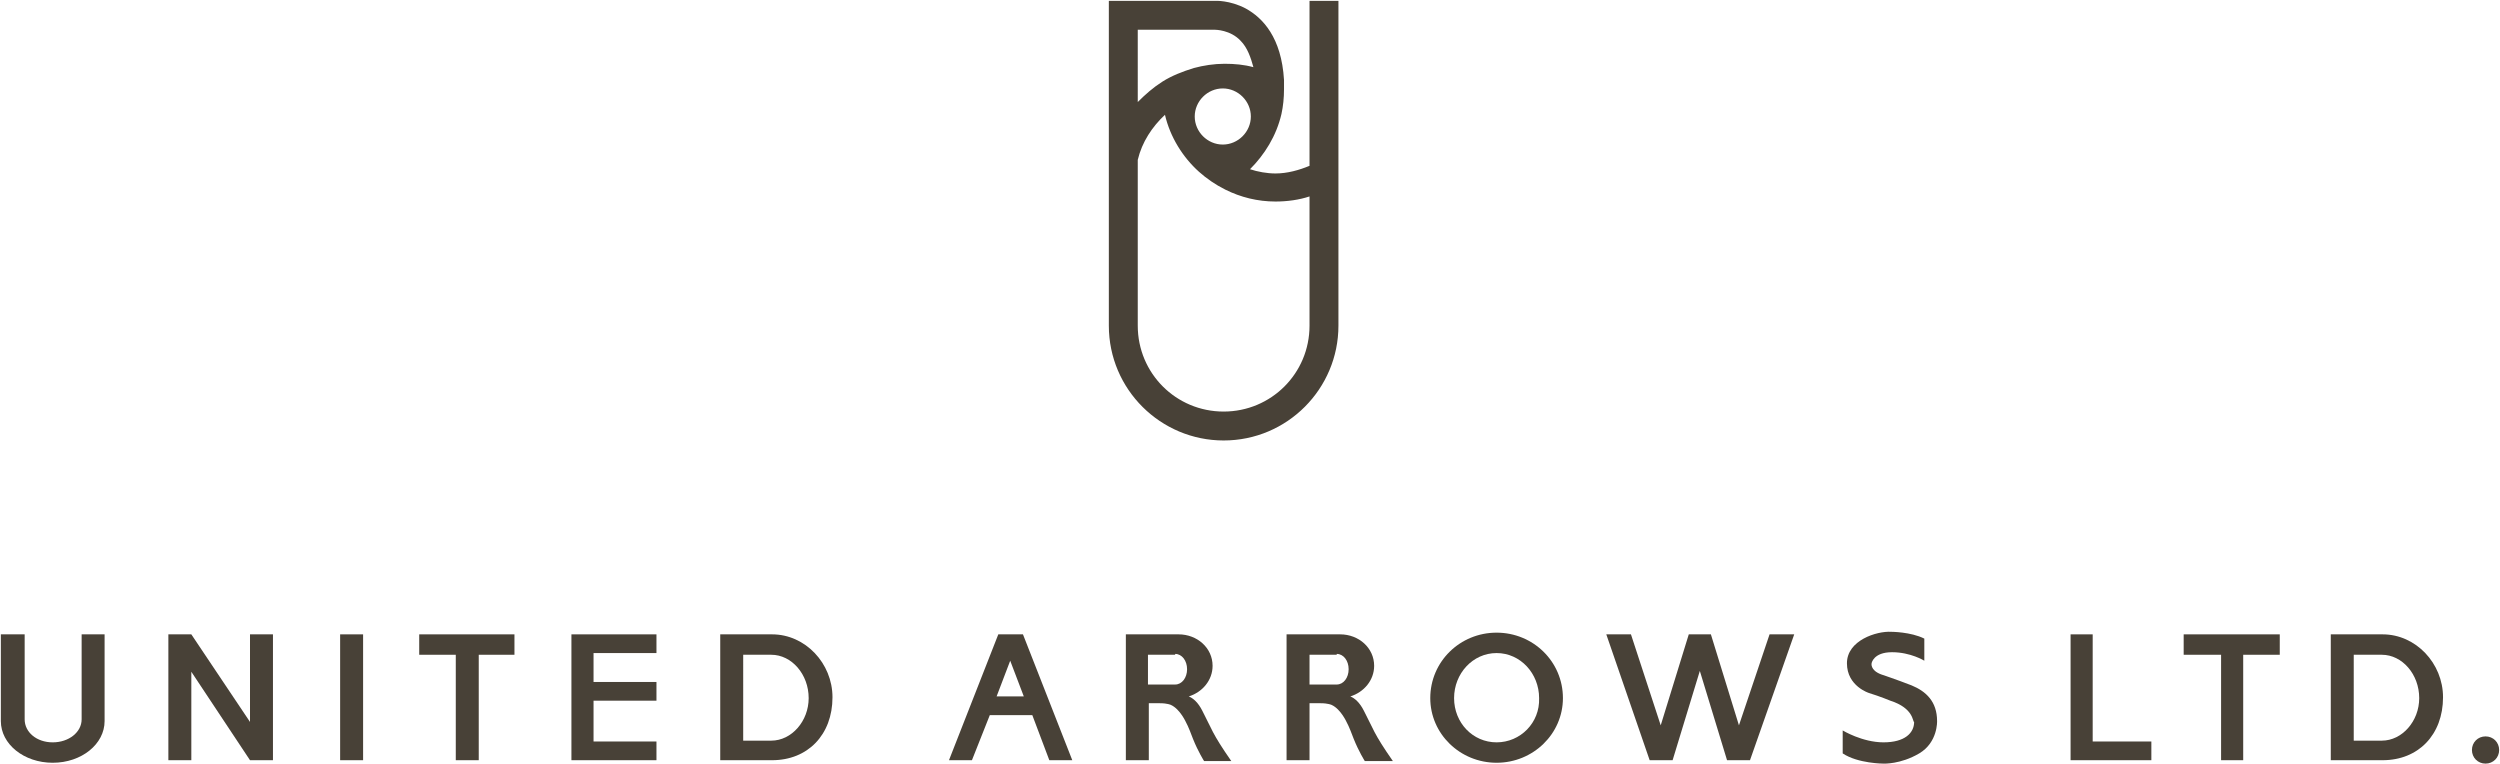 <?xml version="1.0" encoding="utf-8"?>
<!-- Generator: Adobe Illustrator 27.8.1, SVG Export Plug-In . SVG Version: 6.00 Build 0)  -->
<svg version="1.1" id="レイヤー_1" xmlns="http://www.w3.org/2000/svg" xmlns:xlink="http://www.w3.org/1999/xlink" x="0px"
	 y="0px" viewBox="0 0 294 89.8" style="enable-background:new 0 0 294 89.8;" xml:space="preserve">
<style type="text/css">
	.st0{fill:#484137;}
</style>
<g>
	<g>
		<polygon class="st0" points="256.8,77 261.2,77 261.2,89.4 263.8,89.4 263.8,77 268.1,77 268.1,74.6 256.8,74.6 		"/>
		<polygon class="st0" points="246.1,74.6 243.5,74.6 243.5,89.4 253,89.4 253,87.2 246.1,87.2 		"/>
		<path class="st0" d="M280.2,74.6h-6.1v14.8h6.1c4.2,0,7.1-3,7.1-7.4C287.3,78,284.1,74.6,280.2,74.6z M280.1,87.1h-3.3V77h3.3
			c2.4,0,4.4,2.3,4.4,5.1C284.5,84.8,282.5,87.1,280.1,87.1z"/>
		<path class="st0" d="M292.3,86.6c-0.9,0-1.6,0.7-1.6,1.6c0,0.9,0.7,1.6,1.6,1.6c0.9,0,1.6-0.7,1.6-1.6
			C293.9,87.3,293.2,86.6,292.3,86.6z"/>
		<g>
			<rect x="40" y="74.6" class="st0" width="2.7" height="14.8"/>
			<polygon class="st0" points="60.5,74.6 49.3,74.6 49.3,77 53.6,77 53.6,89.4 56.3,89.4 56.3,77 60.5,77 			"/>
			<polygon class="st0" points="77.2,76.8 77.2,74.6 67.2,74.6 67.2,89.4 77.2,89.4 77.2,87.2 69.8,87.2 69.8,82.4 77.2,82.4 
				77.2,80.2 69.8,80.2 69.8,76.8 			"/>
			<path class="st0" d="M90.8,74.6l-6.1,0v14.8h6.1c4.2,0,7.1-3,7.1-7.4C97.9,78,94.7,74.6,90.8,74.6 M90.7,87.1h-3.3V77h3.3
				c2.4,0,4.4,2.3,4.4,5.1C95.1,84.8,93.1,87.1,90.7,87.1"/>
			<path class="st0" d="M9.6,74.6v10c0,1.5-1.5,2.7-3.4,2.7c-1.9,0-3.3-1.2-3.3-2.7v-10H0.1v10.2c0,2.7,2.7,4.9,6.1,4.9
				c3.4,0,6.1-2.2,6.1-4.9V74.6H9.6z"/>
			<polygon class="st0" points="29.4,74.6 29.4,84.9 22.5,74.6 19.8,74.6 19.8,89.4 22.5,89.4 22.5,79 29.4,89.4 32.1,89.4 
				32.1,74.6 			"/>
		</g>
		<g>
			<path class="st0" d="M123.4,89.4h2.7l-5.8-14.8h-2.9l-5.8,14.8h2.7l2.1-5.3h5L123.4,89.4z M117.2,81.9l1.6-4.2l1.6,4.2H117.2z"/>
			<path class="st0" d="M141.4,83.6c-0.5-1-1.1-1.5-1.6-1.7c1.6-0.5,2.8-1.9,2.8-3.6c0-2.1-1.8-3.7-4-3.7l-6.2,0v14.8h2.7v-6.7
				l1.3,0c0.9,0,1.3,0.2,1.3,0.2c1.1,0.5,1.8,2.1,1.8,2.1s0.2,0.3,0.8,1.9c0.6,1.5,1.3,2.6,1.3,2.6h3.2
				C142.5,86.2,142.5,85.7,141.4,83.6 M138.2,76.9c0.8,0,1.4,0.8,1.4,1.8c0,1-0.6,1.8-1.4,1.8H135v-3.5H138.2z"/>
			<path class="st0" d="M160.4,83.6c-0.5-1-1.1-1.5-1.6-1.7c1.6-0.5,2.8-1.9,2.8-3.6c0-2.1-1.8-3.7-4-3.7l-6.3,0v14.8h2.7v-6.7
				l1.3,0c0.9,0,1.3,0.2,1.3,0.2c1.1,0.5,1.8,2.1,1.8,2.1s0.2,0.3,0.8,1.9c0.6,1.5,1.3,2.6,1.3,2.6h3.3
				C161.5,86.2,161.5,85.7,160.4,83.6 M157.2,76.9c0.8,0,1.4,0.8,1.4,1.8c0,1-0.6,1.8-1.4,1.8H154v-3.5H157.2z"/>
			<path class="st0" d="M176,74.4c-4.3,0-7.8,3.4-7.8,7.7c0,4.2,3.5,7.6,7.8,7.6c4.3,0,7.8-3.4,7.8-7.6
				C183.8,77.8,180.3,74.4,176,74.4 M176,87.3c-2.8,0-5-2.3-5-5.2c0-2.9,2.2-5.3,5-5.3s5,2.4,5,5.3C181.1,85,178.8,87.3,176,87.3"/>
			<polygon class="st0" points="208.1,74.6 204.5,85.3 201.2,74.6 198.6,74.6 195.3,85.3 191.8,74.6 188.9,74.6 194,89.4 
				196.7,89.4 199.9,78.9 203.1,89.4 205.8,89.4 211,74.6 			"/>
			<path class="st0" d="M222.3,82.4c0,0-1.2-0.5-2.5-0.9c0,0-2.6-0.8-2.6-3.5c0-2.7,3.5-3.8,5.2-3.7c0,0,2.3,0,3.9,0.8v2.6
				c0,0-1.6-1-3.8-1c-2.2,0-2.4,1.3-2.4,1.3s-0.2,0.8,1.1,1.3c0,0,1.8,0.6,3.6,1.3c1.7,0.7,3,1.9,3,4.2c0,0,0.1,2.5-2.1,3.8
				c-2.2,1.3-4.2,1.2-4.2,1.2s-3,0-4.8-1.2v-2.7c0,0,2.3,1.4,4.8,1.4c2.5,0,3.6-1.1,3.6-2.4C224.9,84.9,225.1,83.3,222.3,82.4"/>
		</g>
	</g>
	<path class="st0" d="M154,0.1v19.4c-1.2,0.5-2.6,0.9-4,0.9c-1,0-2.1-0.2-3-0.5c1.7-1.7,3.1-3.9,3.7-6.5c0.2-0.9,0.3-1.9,0.3-2.9
		c0-0.4,0-0.7,0-1.1c-0.3-5-2.5-7.3-4.5-8.4c-1.9-1-3.6-0.9-3.6-0.9l-12.5,0v38.2c0,7.5,6.1,13.5,13.5,13.5
		c7.5,0,13.5-6.1,13.5-13.5V0.1H154 M143.8,17c-1.8,0-3.3-1.5-3.3-3.3c0-1.8,1.5-3.3,3.3-3.3c1.8,0,3.3,1.5,3.3,3.3
		C147.1,15.5,145.6,17,143.8,17z M133.8,3.5c3.3,0,9.1,0,9.1,0s1.8,0,3,1.3c0.8,0.8,1.2,2,1.5,3.1c-1.1-0.3-2.2-0.4-3.4-0.4
		c-1.2,0-2.5,0.2-3.6,0.5c-1.3,0.4-2.6,0.9-3.7,1.6c-1.1,0.7-2,1.5-2.9,2.4V3.5z M154,38.3c0,5.6-4.5,10.1-10.1,10.1
		c-5.6,0-10.1-4.5-10.1-10.1V18.8c0.5-2.1,1.7-3.9,3.2-5.3c0.6,2.6,2.1,5,4,6.7c0.9,0.8,1.9,1.5,3.1,2.1c1.8,0.9,3.8,1.4,5.9,1.4
		c1.4,0,2.8-0.2,4-0.6V38.3z"/>
</g>
</svg>
